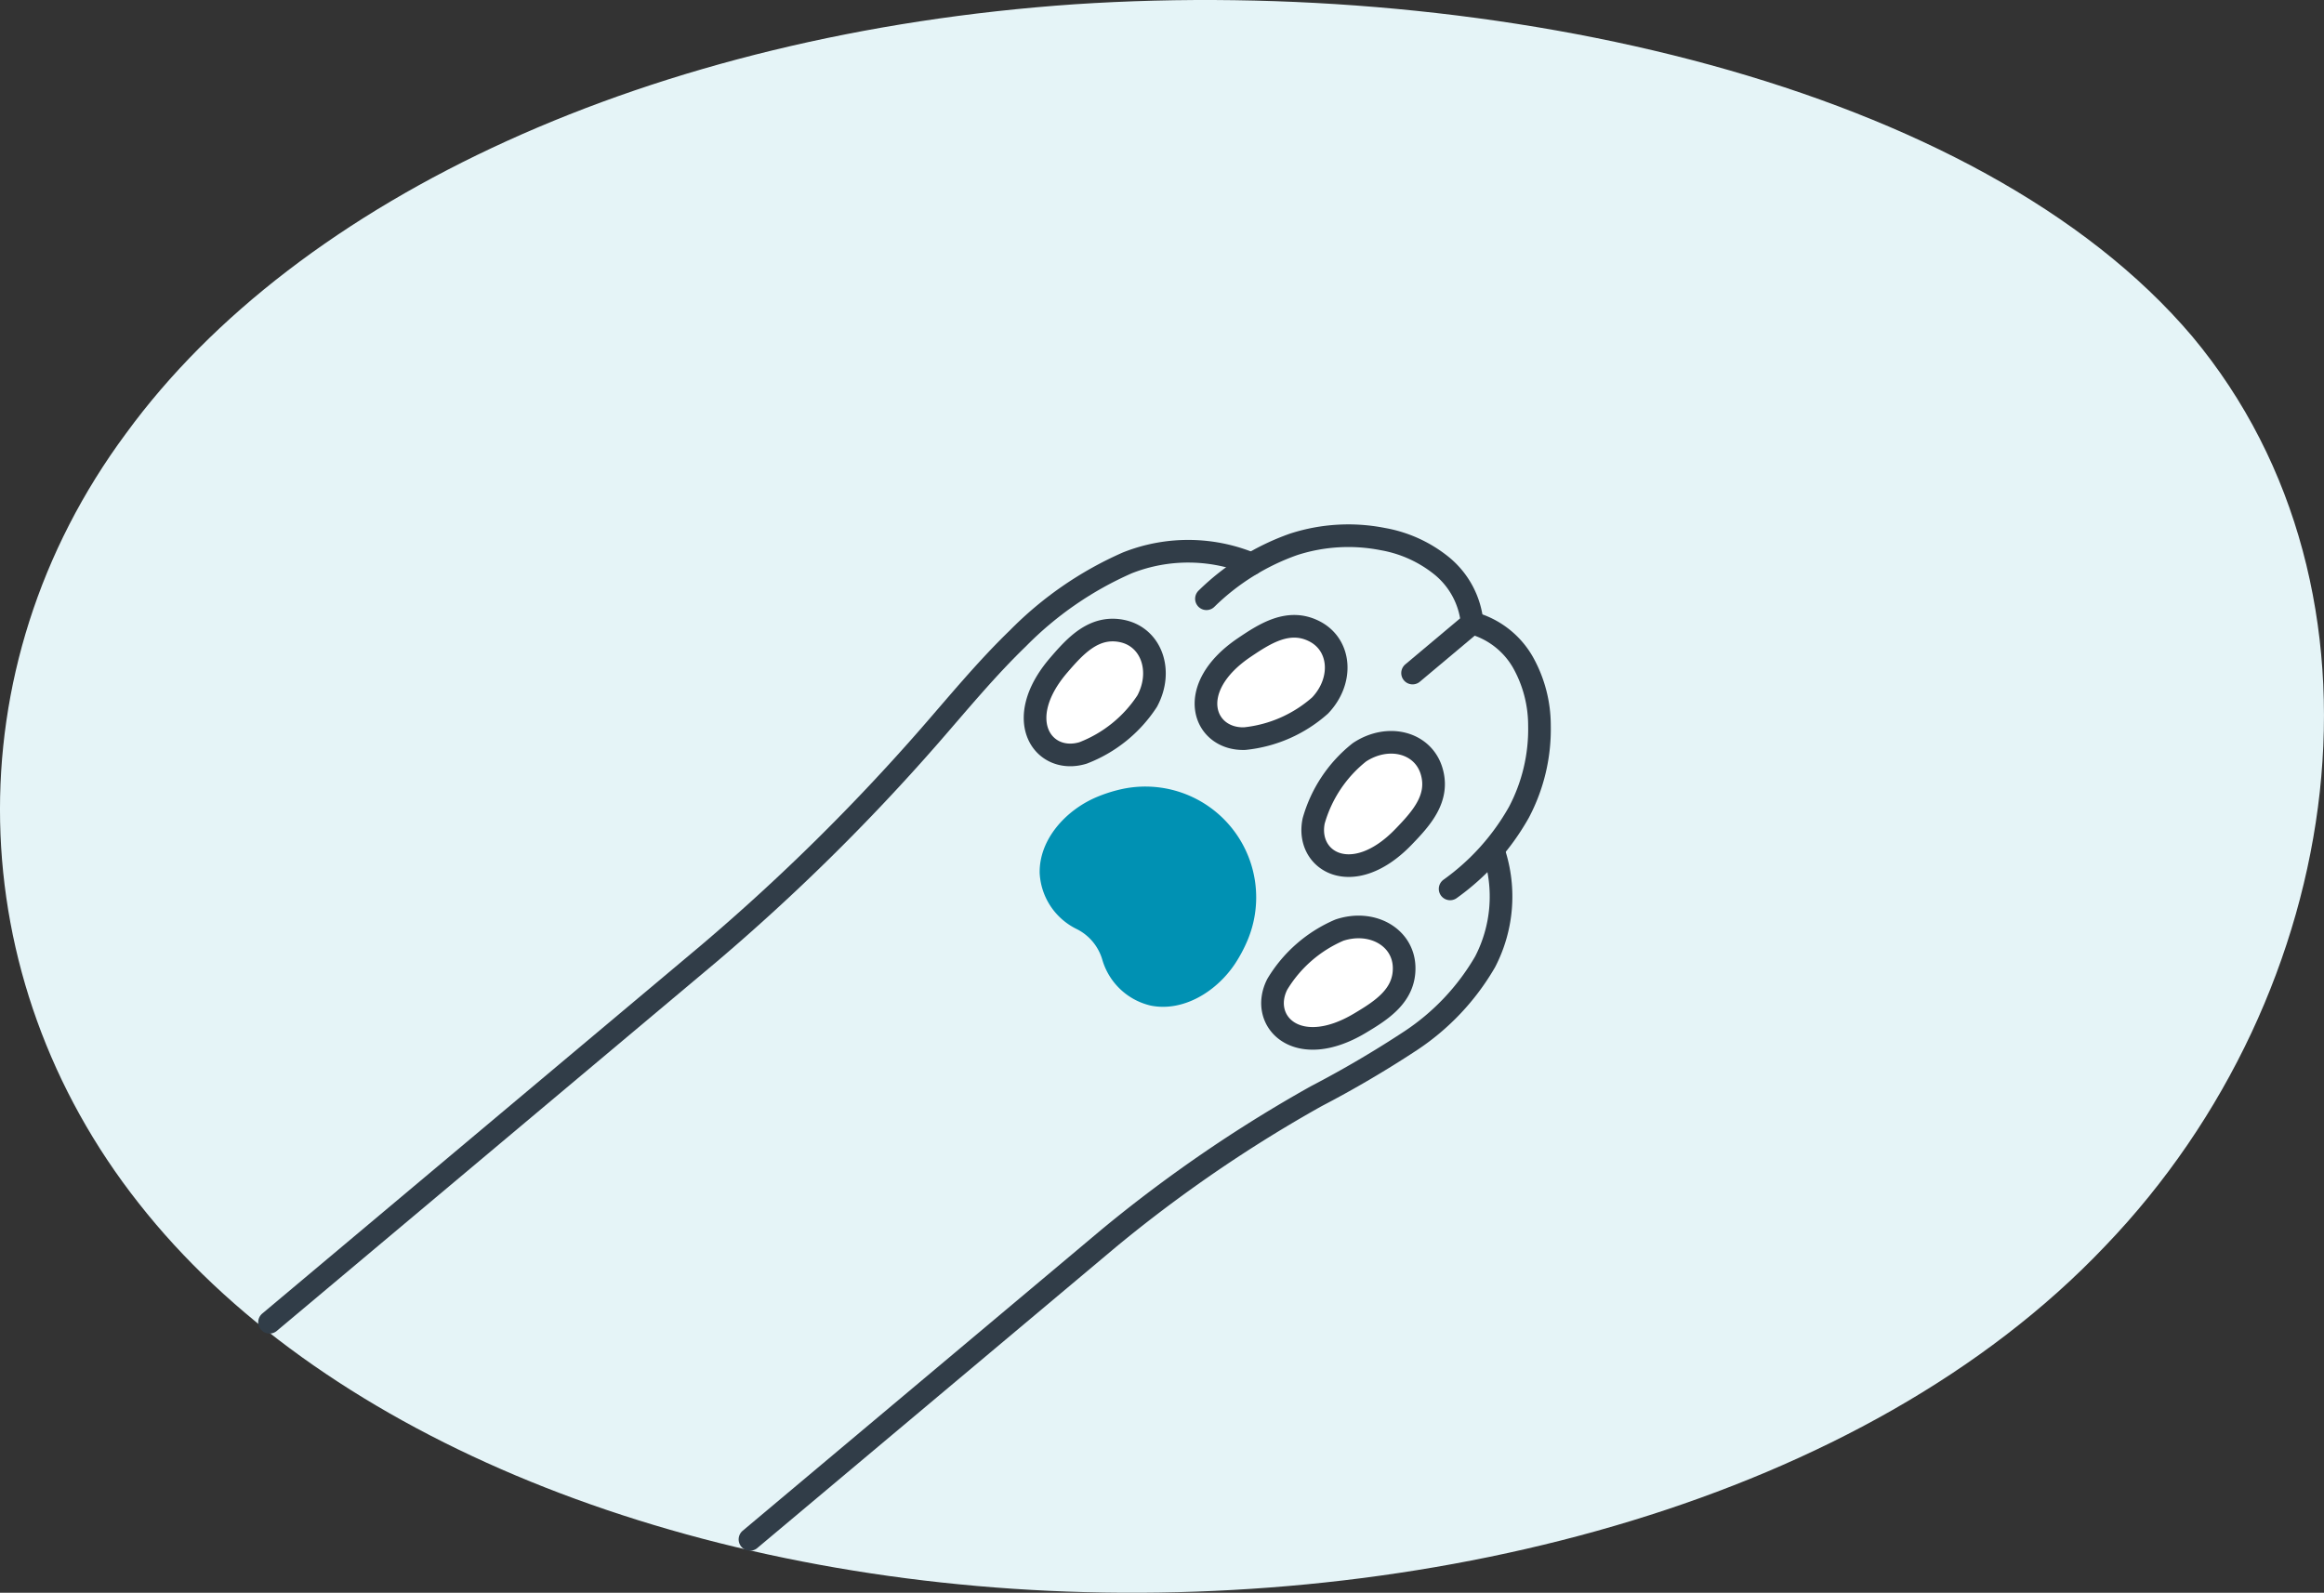 <svg xmlns="http://www.w3.org/2000/svg" width="205.299" height="140.731" viewBox="0 0 205.299 140.731">
  <rect x="0" y="0" width="205.299" height="140.731" fill="#333333" stroke="none"/>
  <g id="Group_1324" data-name="Group 1324" transform="translate(-857.352 -742.078)">
    <path id="blob_9_" data-name="blob(9)" d="M138.138-30.173c18.784,22.508,13.807,57.982-7.706,80.368C109.079,72.7,71.351,82.244,37.154,80.653S-27.546,66.463-43.28,46.4C-59.013,26.463-59.815-.815-44.4-21.61-29.151-42.528,2.155-56.962,39.4-59.531,76.488-61.978,119.193-52.559,138.138-30.173Z" transform="translate(912.883 801.986)" fill="#e5f4f7"/>
    <g id="Group_1065" data-name="Group 1065" transform="matrix(0.643, 0.766, -0.766, 0.643, 1409.314, -757.133)">
      <path id="Path_7387" data-name="Path 7387" d="M149.194,3.3a7.405,7.405,0,0,1,5.541-1.2,11.4,11.4,0,0,1,5.2,2.463,15.717,15.717,0,0,1,4.718,6.333,20.932,20.932,0,0,1,1.275,9" transform="translate(769.895 1319)" fill="none" stroke="#313d48" stroke-linecap="round" stroke-linejoin="round" stroke-width="2"/>
      <path id="Path_7388" data-name="Path 7388" d="M186.281,30.433a12.524,12.524,0,0,1,6.875,6.807,20.935,20.935,0,0,1,1.111,9.526,94.556,94.556,0,0,1-1.61,9.538,123.1,123.1,0,0,0-1.8,13.5q-.333,4.29-.366,8.6v41.378" transform="translate(749.589 1303.432)" fill="none" stroke="#313d48" stroke-linecap="round" stroke-linejoin="round" stroke-width="2"/>
      <path id="Path_7389" data-name="Path 7389" d="M112.149,19.9a20.936,20.936,0,0,1,1.275-9,15.72,15.72,0,0,1,4.718-6.332,11.393,11.393,0,0,1,5.2-2.463,7.406,7.406,0,0,1,5.541,1.2v6.871" transform="translate(790.202 1319)" fill="none" stroke="#313d48" stroke-linecap="round" stroke-linejoin="round" stroke-width="2"/>
      <path id="Path_7390" data-name="Path 7390" d="M102.56,30.433a14.587,14.587,0,0,0-7.127,8.344,31.1,31.1,0,0,0-1.111,11.677c.276,3.939,1.006,7.807,1.61,11.691A184.011,184.011,0,0,1,98.1,89.229v50.72" transform="translate(800 1303.432)" fill="none" stroke="#313d48" stroke-linecap="round" stroke-linejoin="round" stroke-width="2"/>
      <path id="Path_7391" data-name="Path 7391" d="M138.9,82.789a4.4,4.4,0,0,0-3.523,0,5.832,5.832,0,0,1-5.878-.673c-2.293-1.846-2.775-5.272-1.937-8.093a12.82,12.82,0,0,1,.873-2.162,9.79,9.79,0,0,1,17.409,0,12.821,12.821,0,0,1,.873,2.162c.837,2.822.355,6.247-1.937,8.093a5.832,5.832,0,0,1-5.88.673Z" transform="translate(781.95 1283.655)" fill="#0091b3"/>
      <path id="Path_7393" data-name="Path 7393" d="M124.166,34.8c-.68,6.436,3.931,8.038,6.184,5.175a11.841,11.841,0,0,0,2.042-6.988c-.344-3.014-2.933-4.871-5.37-3.816C124.722,30.162,124.4,32.578,124.166,34.8Z" transform="translate(783.636 1304.287)" fill="#fff" stroke="#313d48" stroke-linecap="round" stroke-linejoin="round" stroke-width="2"/>
      <path id="Path_7394" data-name="Path 7394" d="M162.55,34.8c.68,6.436-3.931,8.038-6.184,5.175a11.842,11.842,0,0,1-2.042-6.988c.344-3.014,2.933-4.871,5.37-3.816C161.995,30.162,162.316,32.578,162.55,34.8Z" transform="translate(767.106 1304.287)" fill="#fff" stroke="#313d48" stroke-linecap="round" stroke-linejoin="round" stroke-width="2"/>
      <path id="Path_7395" data-name="Path 7395" d="M185.284,63.507c-1.033,6.389-5.9,6.724-7.325,3.369a11.836,11.836,0,0,1-.136-7.279c1.123-2.818,4.109-3.93,6.184-2.273C185.965,58.889,185.641,61.3,185.284,63.507Z" transform="translate(754.503 1289.131)" fill="#fff" stroke="#313d48" stroke-linecap="round" stroke-linejoin="round" stroke-width="2"/>
      <path id="Path_7396" data-name="Path 7396" d="M103.261,63.507c1.033,6.389,5.9,6.724,7.325,3.369a11.836,11.836,0,0,0,.136-7.279c-1.123-2.818-4.109-3.93-6.184-2.273C102.58,58.889,102.9,61.3,103.261,63.507Z" transform="translate(795.192 1289.131)" fill="#fff" stroke="#313d48" stroke-linecap="round" stroke-linejoin="round" stroke-width="2"/>
    </g>
  </g>
</svg>
